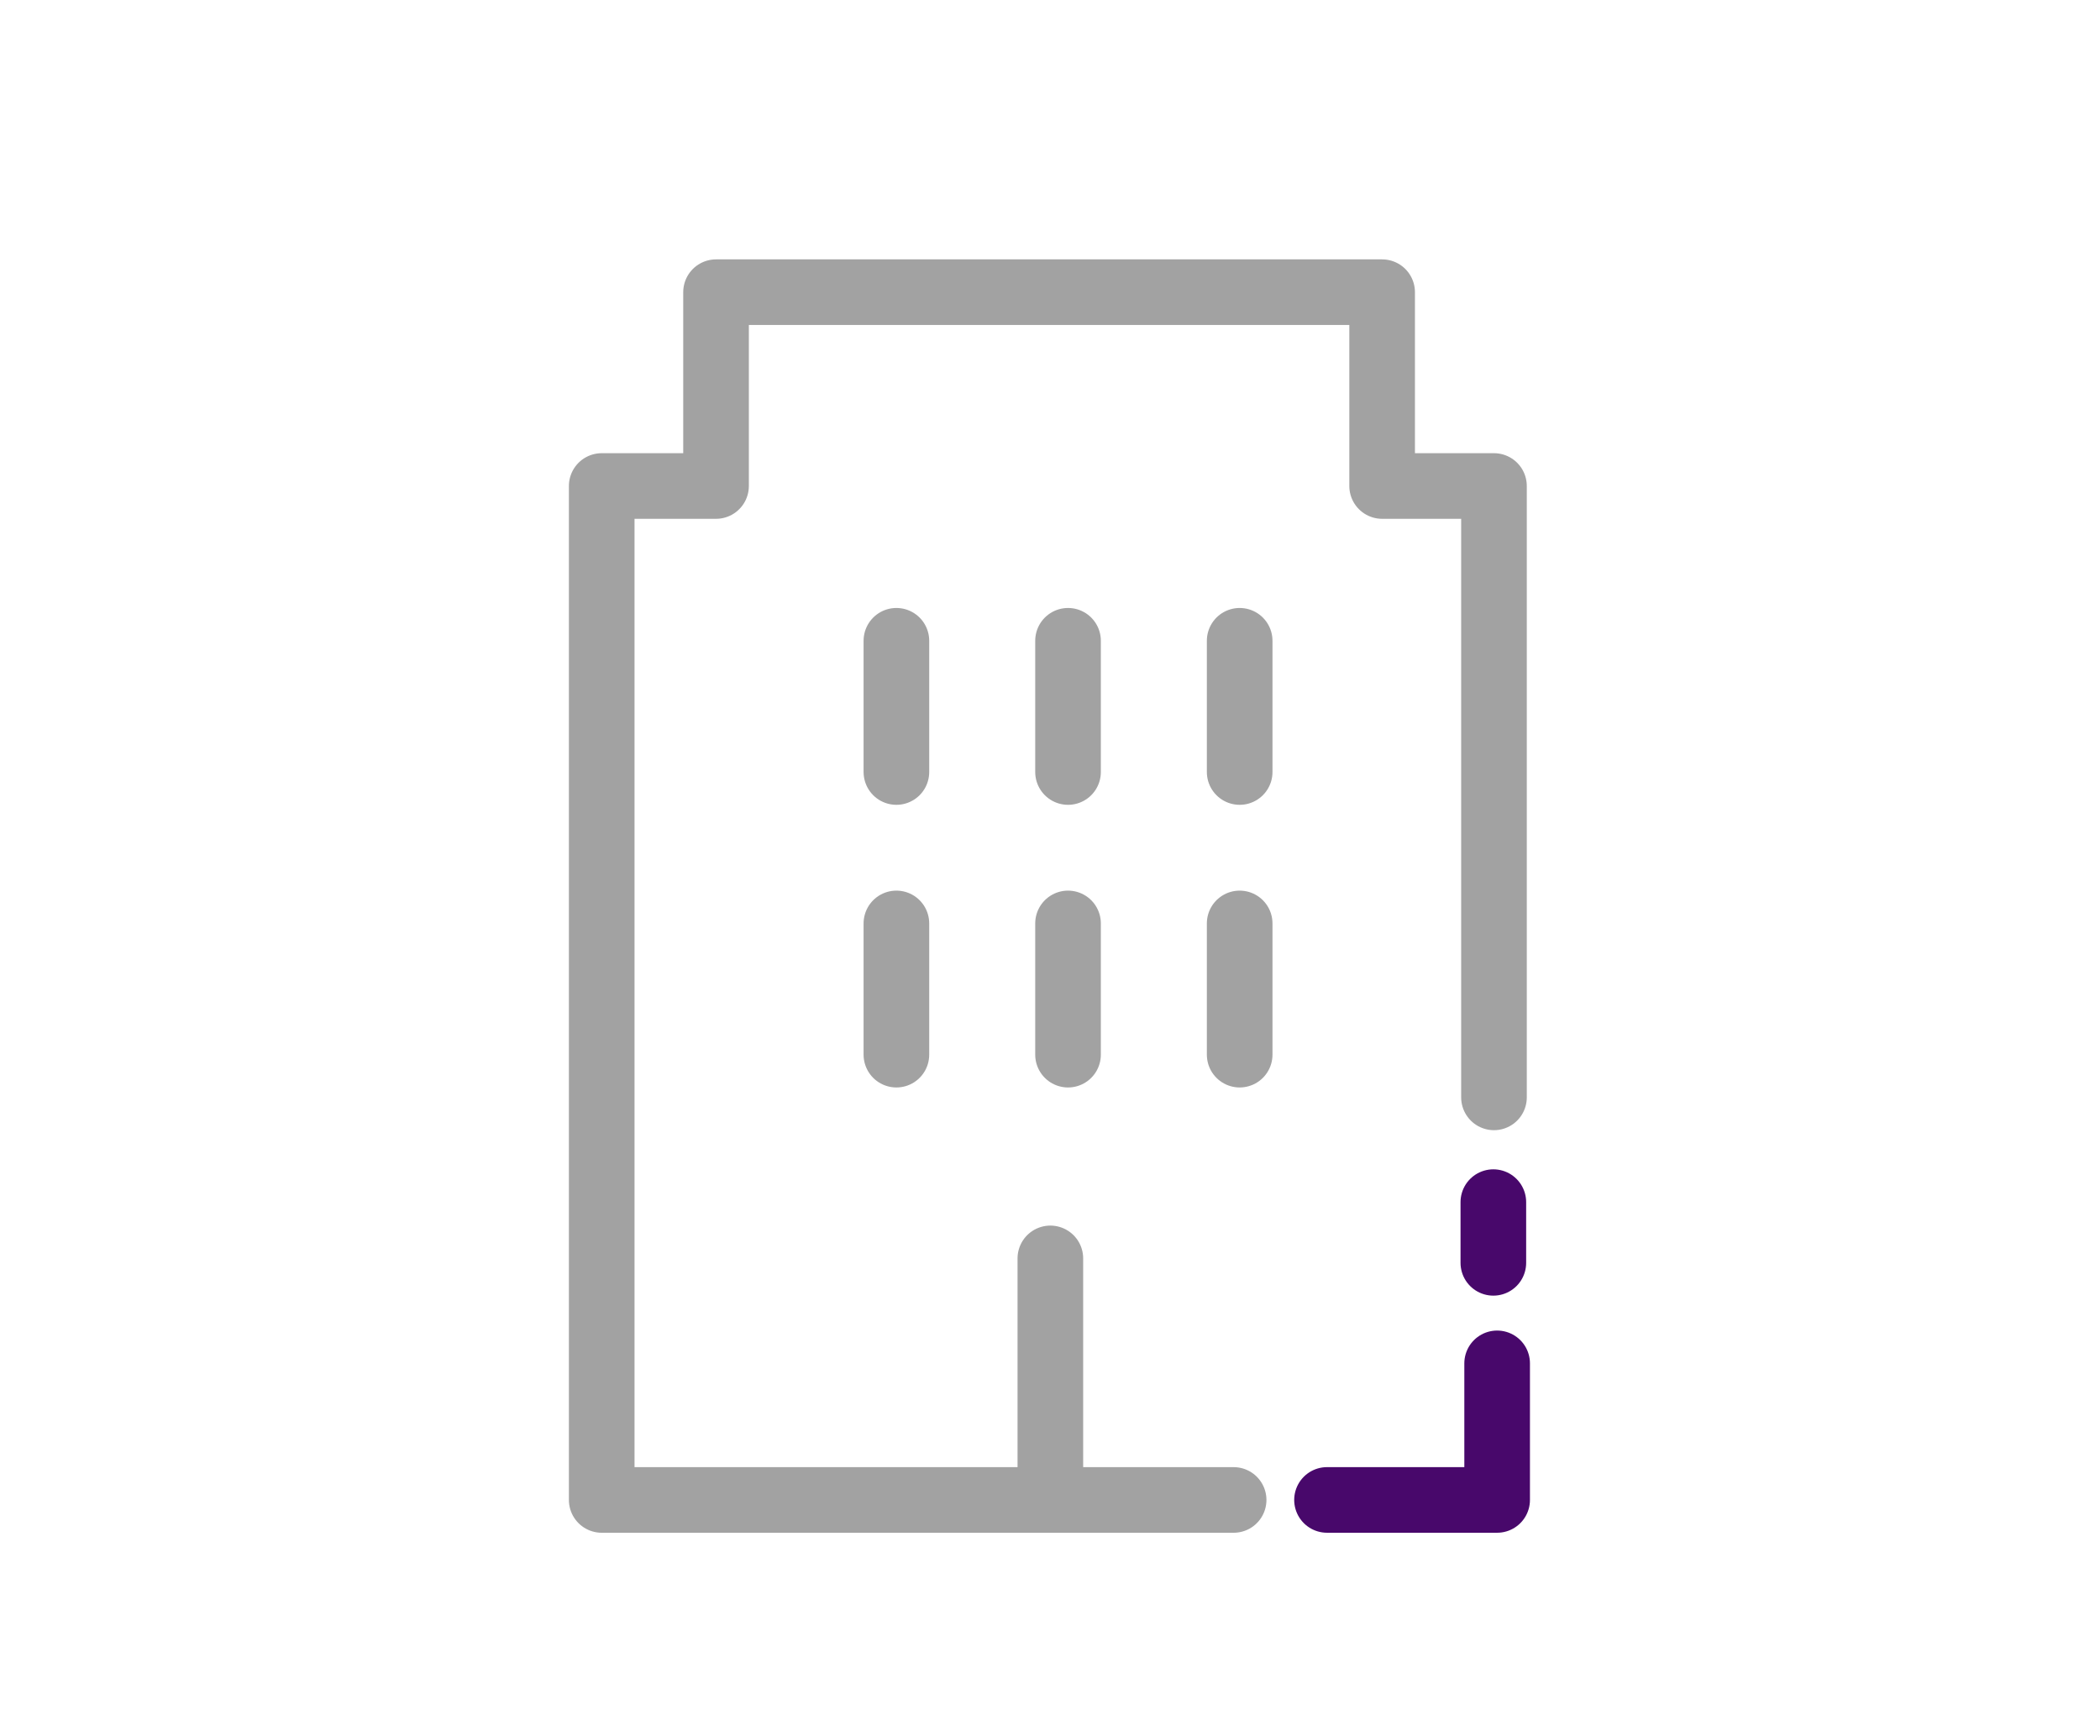 <svg xmlns="http://www.w3.org/2000/svg" xmlns:xlink="http://www.w3.org/1999/xlink" width="208" height="172" viewBox="0 0 208 172">
  <defs>
    <clipPath id="clip-path">
      <rect width="46.651" height="55.576" fill="none"/>
    </clipPath>
  </defs>
  <g id="icon_hpms" transform="translate(0.318 0.274)">
    <rect id="Rectangle_168" data-name="Rectangle 168" width="208" height="172" transform="translate(-0.318 -0.274)" fill="#fff" opacity="0"/>
    <g id="Group_262" data-name="Group 262" transform="translate(59.28 28.668)">
      <path id="Path_111" data-name="Path 111" d="M1489.923,8520.98h-62.59V8420.535h11.324v-19.2h65.975v19.2h11.078V8481.1" transform="translate(-1427.333 -8401.332)" fill="none" stroke="#a2a2a2" stroke-linecap="round" stroke-linejoin="round" stroke-width="6.5"/>
      <line id="Line_32" data-name="Line 32" y2="23.303" transform="translate(44.437 95.719)" fill="none" stroke="#a2a2a2" stroke-linecap="round" stroke-width="6.5"/>
      <g id="Repeat_Grid_4" data-name="Repeat Grid 4" transform="translate(25.188 30.536)" clip-path="url(#clip-path)">
        <g transform="translate(-1451.5 -6191.5)">
          <line id="Line_28" data-name="Line 28" y2="13" transform="translate(1455.5 6195.5)" fill="none" stroke="#a2a2a2" stroke-linecap="round" stroke-width="6.5"/>
        </g>
        <g transform="translate(-1434.5 -6191.5)">
          <line id="Line_28-2" data-name="Line 28" y2="13" transform="translate(1455.5 6195.5)" fill="none" stroke="#a2a2a2" stroke-linecap="round" stroke-width="6.5"/>
        </g>
        <g transform="translate(-1417.5 -6191.5)">
          <line id="Line_28-3" data-name="Line 28" y2="13" transform="translate(1455.5 6195.5)" fill="none" stroke="#a2a2a2" stroke-linecap="round" stroke-width="6.5"/>
        </g>
        <g transform="translate(-1451.5 -6163.5)">
          <line id="Line_28-4" data-name="Line 28" y2="13" transform="translate(1455.5 6195.5)" fill="none" stroke="#a2a2a2" stroke-linecap="round" stroke-width="6.5"/>
        </g>
        <g transform="translate(-1434.5 -6163.5)">
          <line id="Line_28-5" data-name="Line 28" y2="13" transform="translate(1455.5 6195.5)" fill="none" stroke="#a2a2a2" stroke-linecap="round" stroke-width="6.5"/>
        </g>
        <g transform="translate(-1417.5 -6163.5)">
          <line id="Line_28-6" data-name="Line 28" y2="13" transform="translate(1455.5 6195.5)" fill="none" stroke="#a2a2a2" stroke-linecap="round" stroke-width="6.5"/>
        </g>
      </g>
      <path id="Path_112" data-name="Path 112" d="M1577.583,8038.863h16.851v-13.53" transform="translate(-1505.744 -7919.216)" fill="none" stroke="#48086b" stroke-linecap="round" stroke-linejoin="round" stroke-width="6.5"/>
      <line id="Line_33" data-name="Line 33" y2="6.014" transform="translate(88.314 90.145)" fill="none" stroke="#48086b" stroke-linecap="round" stroke-width="6.5"/>
    </g>
  </g>
</svg>
